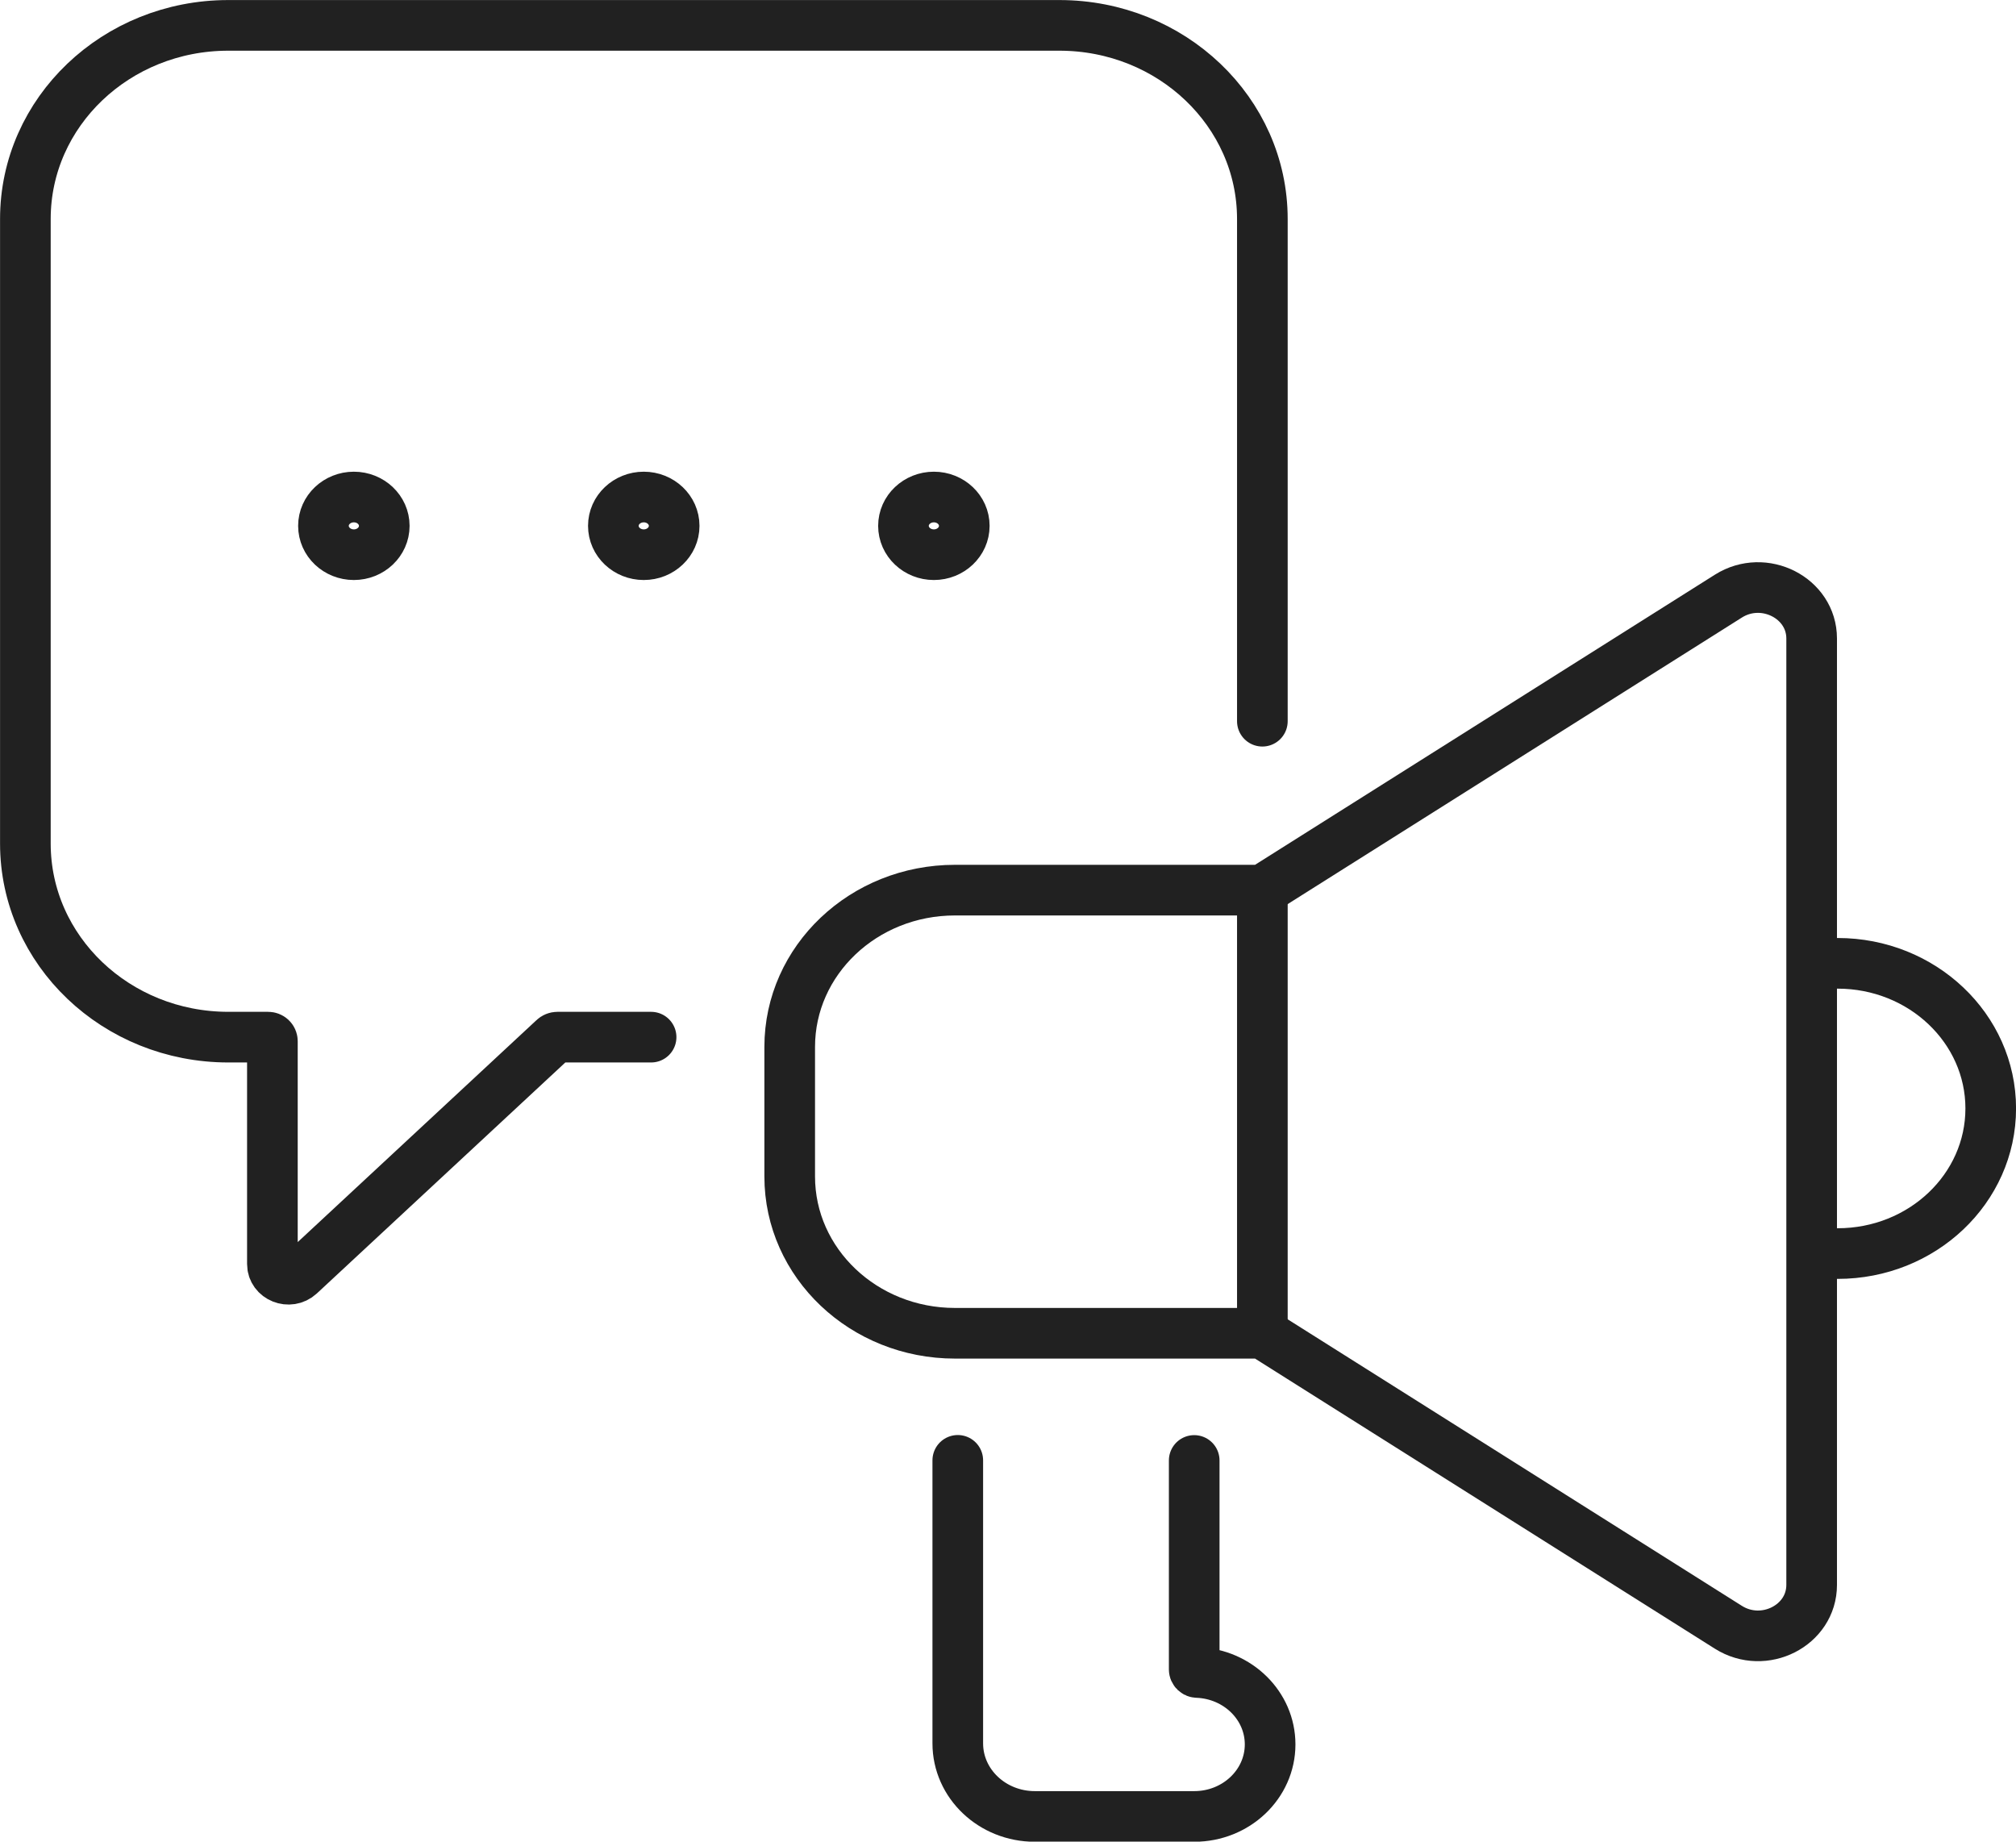 <?xml version="1.0" encoding="UTF-8"?><svg id="Layer_1" xmlns="http://www.w3.org/2000/svg" viewBox="0 0 192.28 175.63"><defs><style>.cls-1{fill:none;stroke:#212121;stroke-linecap:round;stroke-miterlimit:10;stroke-width:4.83px;}</style></defs><path class="cls-1" d="M120.4,68.78V20.88c0-10.2-8.67-18.46-19.36-18.46H21.77C11.08,2.42,2.42,10.68,2.42,20.88v59.57c0,10.2,8.67,18.46,19.36,18.46h3.79c.23,0,.41.17.41.39v21.24c0,1.29,1.63,1.94,2.6,1.04l24.24-22.53c.09-.09.22-.14.35-.14h8.93"/><path class="cls-1" d="M120.4,84.89h-29.32c-8.71,0-15.76,6.69-15.76,14.95v12.36c0,8.26,7.06,14.95,15.76,14.95h29.32l44.45,28.04c3.4,2.14,7.94-.17,7.94-4.04V60.89c0-3.87-4.55-6.18-7.94-4.04l-44.45,28.04Z"/><path class="cls-1" d="M91.35,139.27v26.99c0,3.85,3.29,6.97,7.35,6.97h15.2c4,0,7.24-3.08,7.24-6.87h0c0-3.7-3.08-6.71-6.94-6.86-.17,0-.3-.13-.3-.29v-19.93"/><line class="cls-1" x1="120.4" y1="84.89" x2="120.4" y2="126.53"/><path class="cls-1" d="M175.27,91.87c8.06,0,14.6,6.2,14.6,13.84s-6.53,13.84-14.6,13.84"/><path class="cls-1" d="M64.3,50.15c0,1.52-1.3,2.75-2.9,2.75s-2.9-1.23-2.9-2.75,1.3-2.75,2.9-2.75,2.9,1.23,2.9,2.75Z"/><path class="cls-1" d="M36.65,50.15c0,1.52-1.3,2.75-2.9,2.75s-2.9-1.23-2.9-2.75,1.3-2.75,2.9-2.75,2.9,1.23,2.9,2.75Z"/><path class="cls-1" d="M86.17,50.15c0,1.52,1.3,2.75,2.9,2.75s2.9-1.23,2.9-2.75-1.3-2.75-2.9-2.75-2.9,1.23-2.9,2.75Z"/></svg>